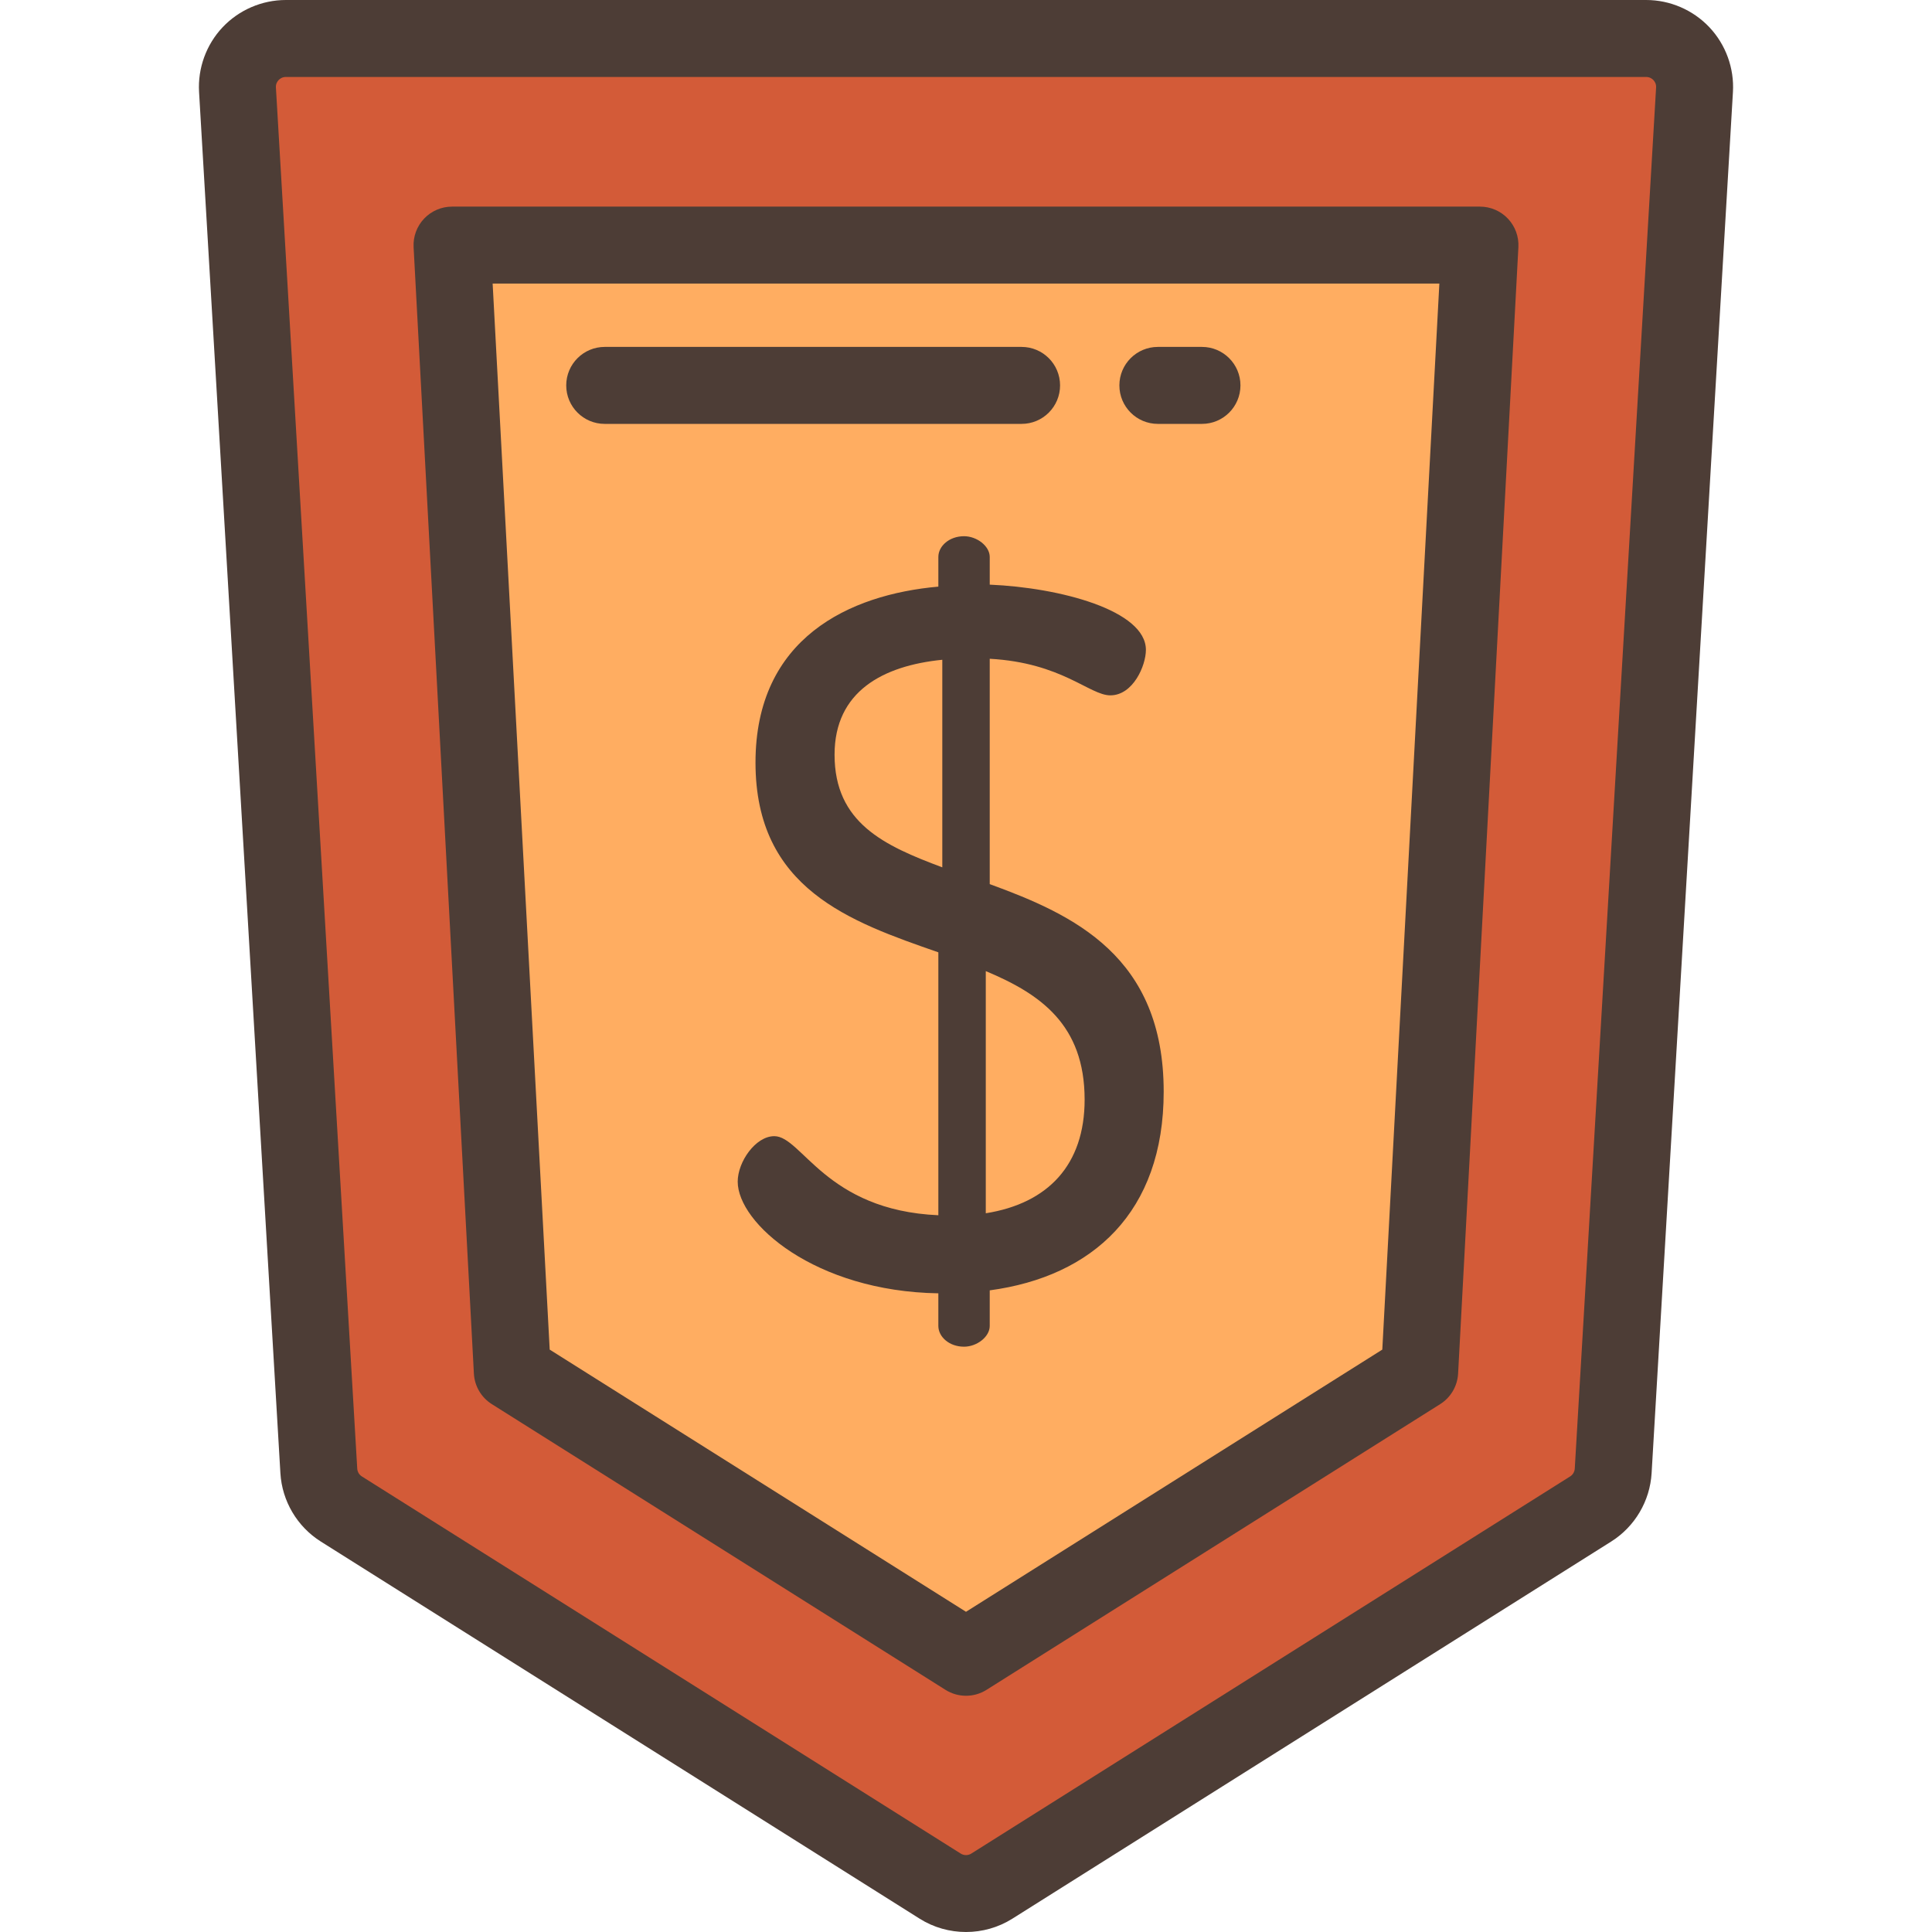 <?xml version="1.0" encoding="iso-8859-1"?>
<!-- Uploaded to: SVG Repo, www.svgrepo.com, Generator: SVG Repo Mixer Tools -->
<svg height="800px" width="800px" version="1.1" id="Layer_1" xmlns="http://www.w3.org/2000/svg" xmlns:xlink="http://www.w3.org/1999/xlink" 
	 viewBox="0 0 512 512" xml:space="preserve">
<path style="fill:#D35B38;" d="M62.936,23.782l21.553,366.014c0.244,4.133,2.466,7.895,5.97,10.102l158.704,99.95
	c4.178,2.632,9.495,2.632,13.674,0l158.704-99.95c3.504-2.206,5.727-5.968,5.97-10.102l21.553-366.014
	c0.434-7.369-5.424-13.583-12.806-13.583H75.743C68.361,10.2,62.503,16.413,62.936,23.782z"/>
<polygon style="fill:#FFAD61;" points="119.796,64.954 135.773,363.477 256,439.195 376.227,363.477 392.205,64.954 "/>
<g>
	<path style="fill:#4D3D36;" d="M256,512c-4.272,0-8.543-1.173-12.27-3.52L85.024,408.529c-6.274-3.951-10.28-10.73-10.717-18.132
		L52.754,24.381l0,0c-0.371-6.305,1.901-12.557,6.233-17.151C63.321,2.636,69.427,0,75.743,0h360.515
		c6.316,0,12.422,2.636,16.755,7.231c4.333,4.595,6.604,10.846,6.233,17.151l-21.553,366.015
		c-0.437,7.403-4.442,14.181-10.717,18.132l-158.705,99.951C264.544,510.826,260.272,512,256,512z M73.119,23.183l21.553,366.015
		c0.05,0.845,0.507,1.619,1.223,2.069L254.6,491.218c0.851,0.535,1.952,0.535,2.803,0l158.704-99.951
		c0.716-0.451,1.173-1.225,1.223-2.069l21.553-366.015c0.055-0.936-0.356-1.581-0.711-1.957s-0.976-0.826-1.913-0.826H75.743
		c-0.937,0-1.557,0.449-1.912,0.826C73.476,21.603,73.064,22.246,73.119,23.183L73.119,23.183z"/>
	<path style="fill:#4D3D36;" d="M256,449.396c-1.888,0-3.775-0.523-5.435-1.569l-120.227-75.718c-2.802-1.765-4.572-4.78-4.75-8.086
		L109.61,65.5c-0.149-2.796,0.857-5.53,2.782-7.562c1.927-2.032,4.603-3.182,7.403-3.182h272.409c2.8,0,5.476,1.151,7.403,3.182
		c1.926,2.032,2.932,4.766,2.782,7.562l-15.978,298.523c-0.177,3.307-1.948,6.321-4.75,8.086l-120.227,75.718
		C259.775,448.872,257.888,449.396,256,449.396z M145.676,357.66L256,427.141l110.324-69.481l15.12-282.506H130.556L145.676,357.66z
		"/>
	<path style="fill:#4D3D36;" d="M270.731,112.334H160.255c-5.633,0-10.2-4.567-10.2-10.2c0-5.632,4.566-10.2,10.2-10.2H270.73
		c5.633,0,10.2,4.567,10.2,10.2C280.93,107.766,276.365,112.334,270.731,112.334z"/>
	<path style="fill:#4D3D36;" d="M318.533,112.334h-11.685c-5.633,0-10.2-4.567-10.2-10.2c0-5.632,4.566-10.2,10.2-10.2h11.685
		c5.633,0,10.2,4.567,10.2,10.2C328.733,107.766,324.166,112.334,318.533,112.334z"/>
	<path style="fill:#4D3D36;" d="M248.672,342.744c-32.742-0.524-53.172-18.597-53.172-29.598c0-5.24,4.715-12.049,9.691-12.049
		c7.335,0,13.621,19.646,43.481,20.955v-69.675c-23.311-8.12-48.457-16.764-48.457-50.291c0-33.003,24.883-44.529,48.457-46.625
		v-7.858c0-2.88,2.881-5.501,6.81-5.501c3.406,0,6.81,2.619,6.81,5.501v7.334c18.597,0.786,41.385,6.811,41.385,17.287
		c0,4.191-3.405,12.049-9.43,12.049c-5.501,0-12.834-8.644-31.955-9.692v59.721c22.265,8.12,46.1,19.121,46.1,55.006
		c0,31.956-18.859,48.982-46.1,52.648v9.43c0,2.881-3.405,5.501-6.81,5.501c-3.929,0-6.81-2.618-6.81-5.501L248.672,342.744
		L248.672,342.744z M249.719,229.853v-55.007c-15.716,1.572-28.551,8.382-28.551,25.145
		C221.168,218.065,234.266,224.089,249.719,229.853z M261.244,257.354v64.174c16.502-2.619,26.194-12.835,26.194-30.123
		C287.437,271.5,275.651,263.38,261.244,257.354z"/>
</g>
</svg>